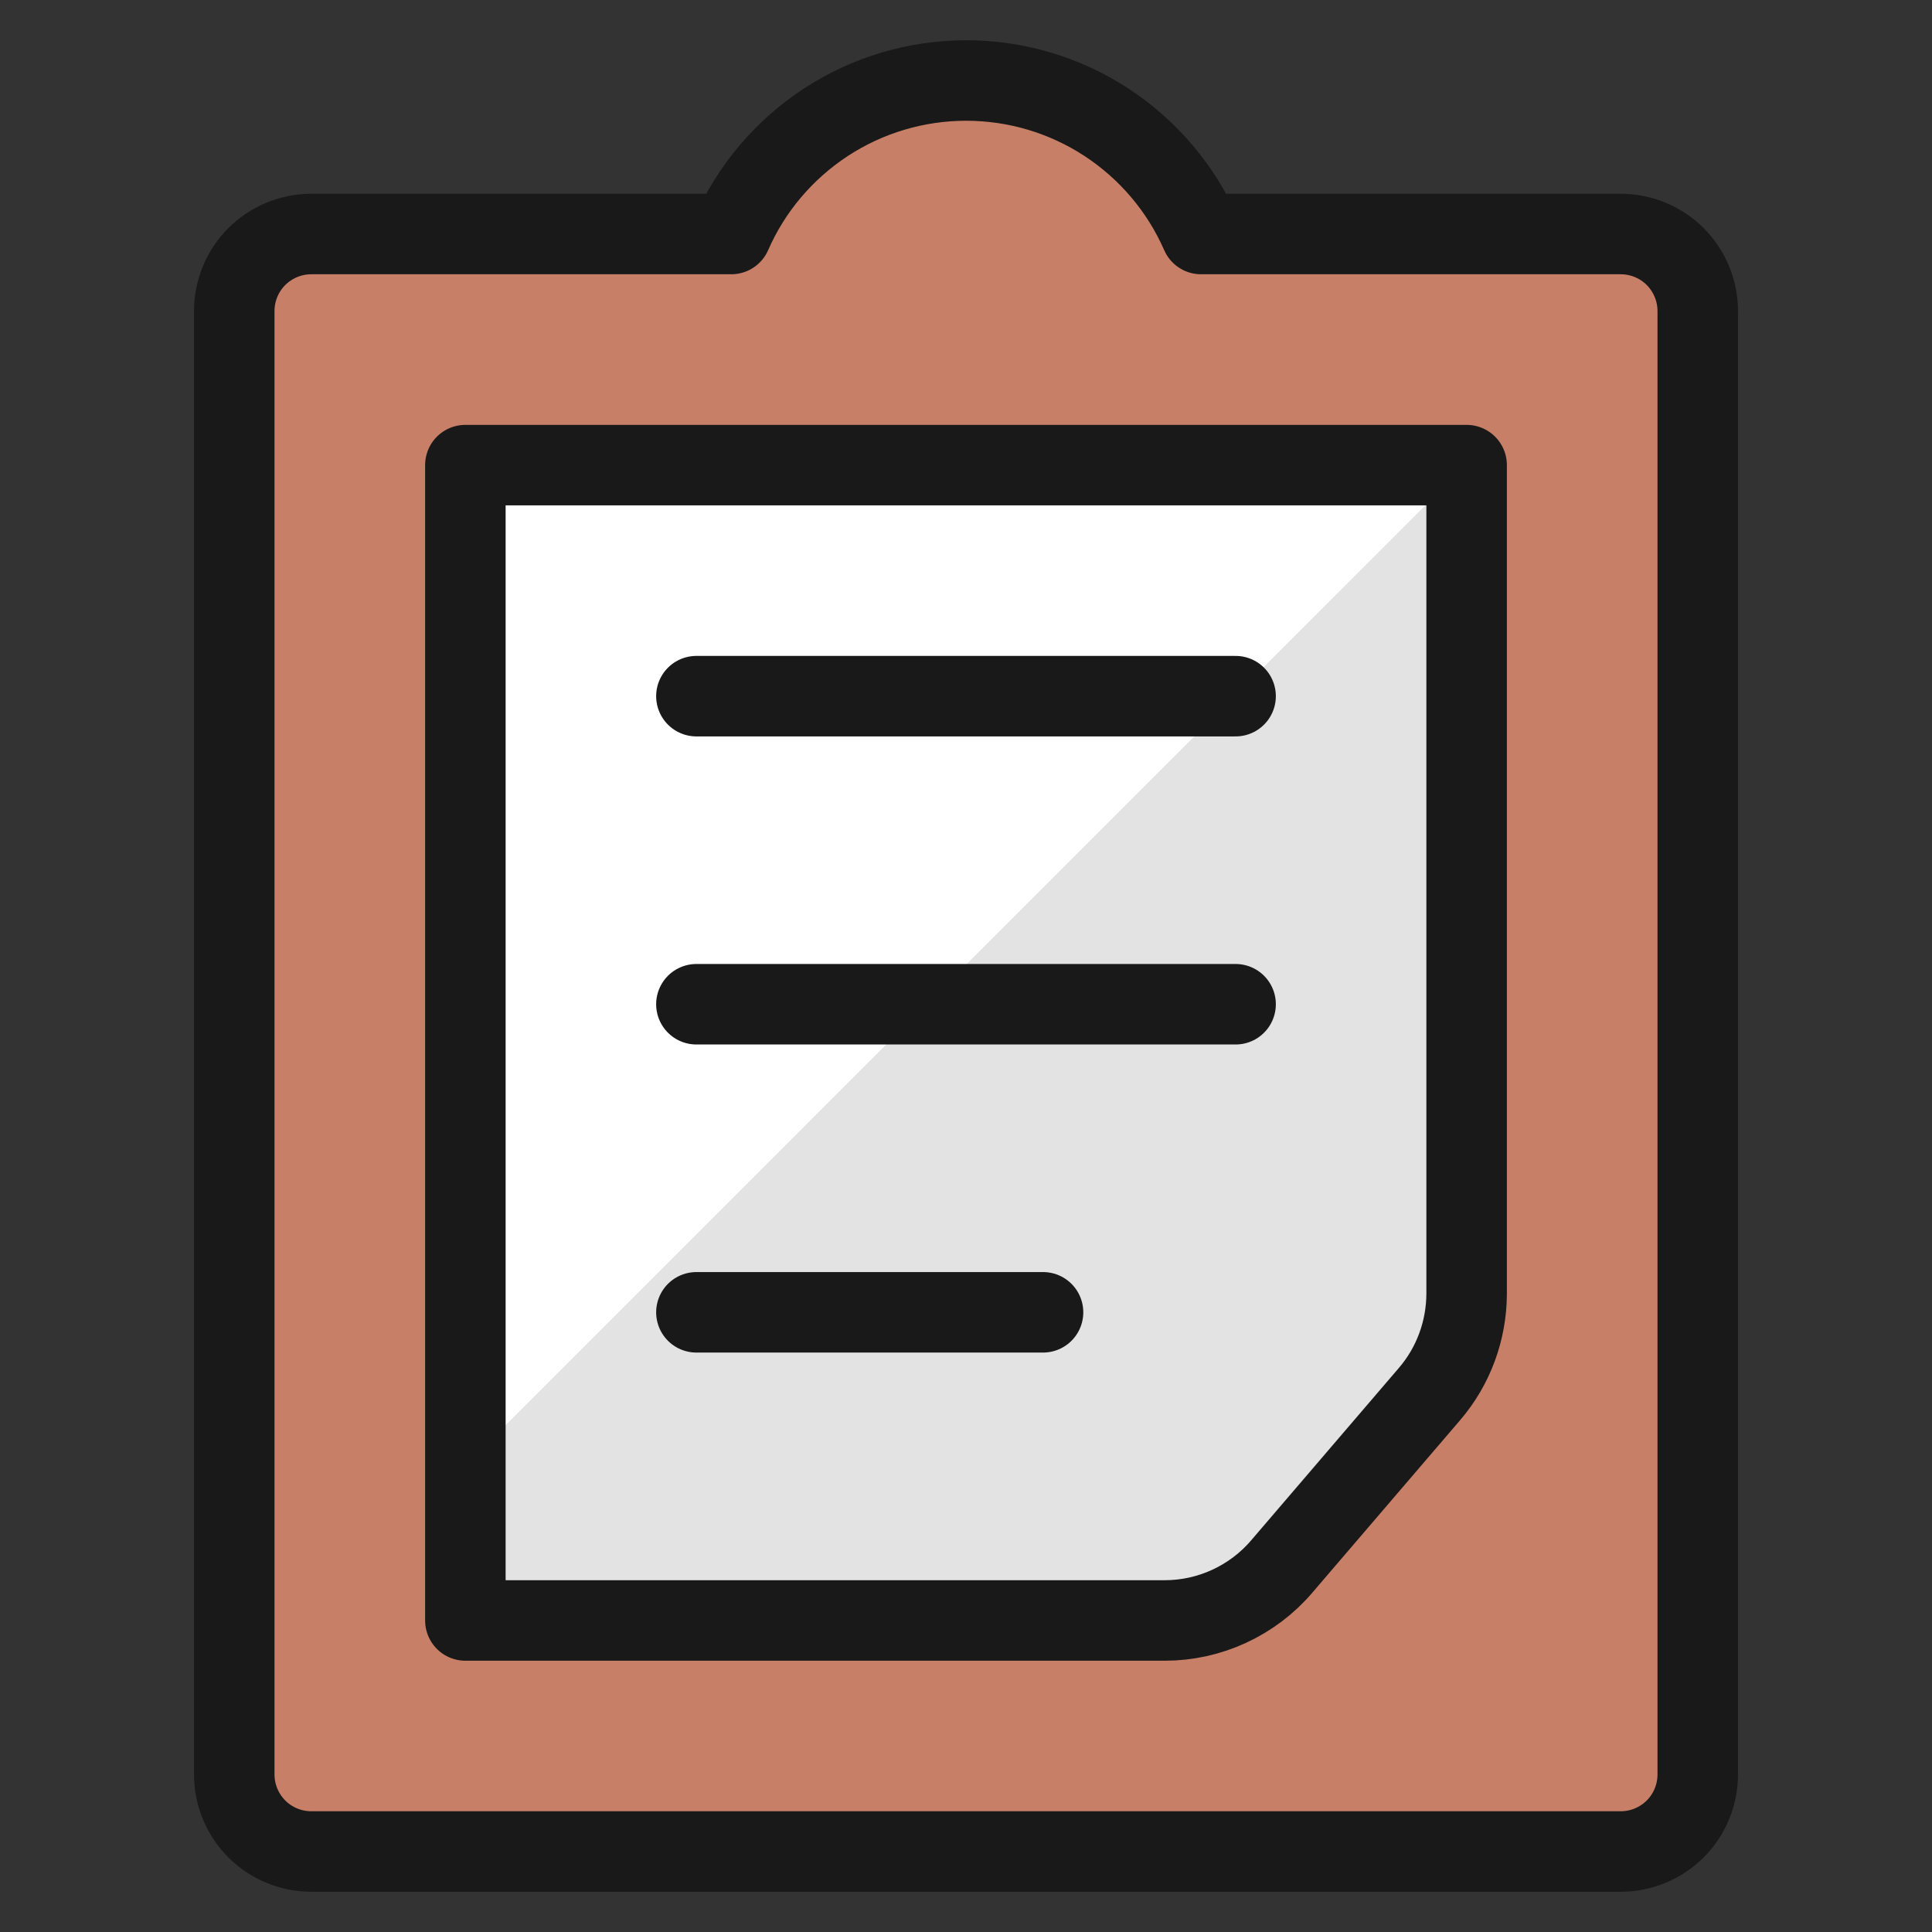 <svg xmlns="http://www.w3.org/2000/svg" fill="none" viewBox="0 0 24 24" id="Task-List-Text-1--Streamline-Ultimate"><rect x="0" y="0" width="24" height="24" fill="#333333" stroke="none"/><desc>Task List Text 1 Streamline Icon: https://streamlinehq.com</desc><path fill="#c77f67" stroke="#191919" stroke-linecap="round" stroke-linejoin="round" d="M20.133 2.907h-5.213c-0.248 -0.567 -0.657 -1.049 -1.175 -1.388C13.227 1.18 12.621 1 12.002 1s-1.225 0.18 -1.743 0.519c-0.518 0.339 -0.927 0.821 -1.175 1.388H3.867c-0.254 0 -0.497 0.101 -0.677 0.28 -0.179 0.179 -0.28 0.423 -0.28 0.677V22.043c0 0.254 0.101 0.497 0.28 0.677 0.179 0.179 0.423 0.28 0.677 0.28H20.133c0.254 0 0.497 -0.101 0.677 -0.28 0.179 -0.179 0.28 -0.423 0.28 -0.677V3.864c0 -0.254 -0.101 -0.497 -0.28 -0.677 -0.179 -0.179 -0.423 -0.28 -0.677 -0.28Z" stroke-width="1"></path><path fill="#e3e3e3" d="M17.758 17.317c0.297 -0.346 0.459 -0.787 0.461 -1.244V5.778H5.781V20.13h8.688c0.276 -0 0.549 -0.06 0.8 -0.176 0.251 -0.116 0.474 -0.284 0.653 -0.494l1.836 -2.143Z" stroke-width="1"></path><path fill="#fff" d="M5.781 18.204 18.209 5.775H5.781V18.204Z" stroke-width="1"></path><path stroke="#191919" stroke-linecap="round" stroke-linejoin="round" d="M15.349 8.648H8.651" stroke-width="1"></path><path stroke="#191919" stroke-linecap="round" stroke-linejoin="round" d="M15.349 12.475H8.651" stroke-width="1"></path><path stroke="#191919" stroke-linecap="round" stroke-linejoin="round" d="M12.957 16.302H8.651" stroke-width="1"></path><path stroke="#191919" stroke-linecap="round" stroke-linejoin="round" d="M17.758 17.317c0.297 -0.346 0.459 -0.787 0.461 -1.244V5.778H5.781V20.13h8.688c0.276 -0 0.549 -0.06 0.8 -0.176 0.251 -0.116 0.474 -0.284 0.653 -0.494l1.836 -2.143Z" stroke-width="1"></path></svg>